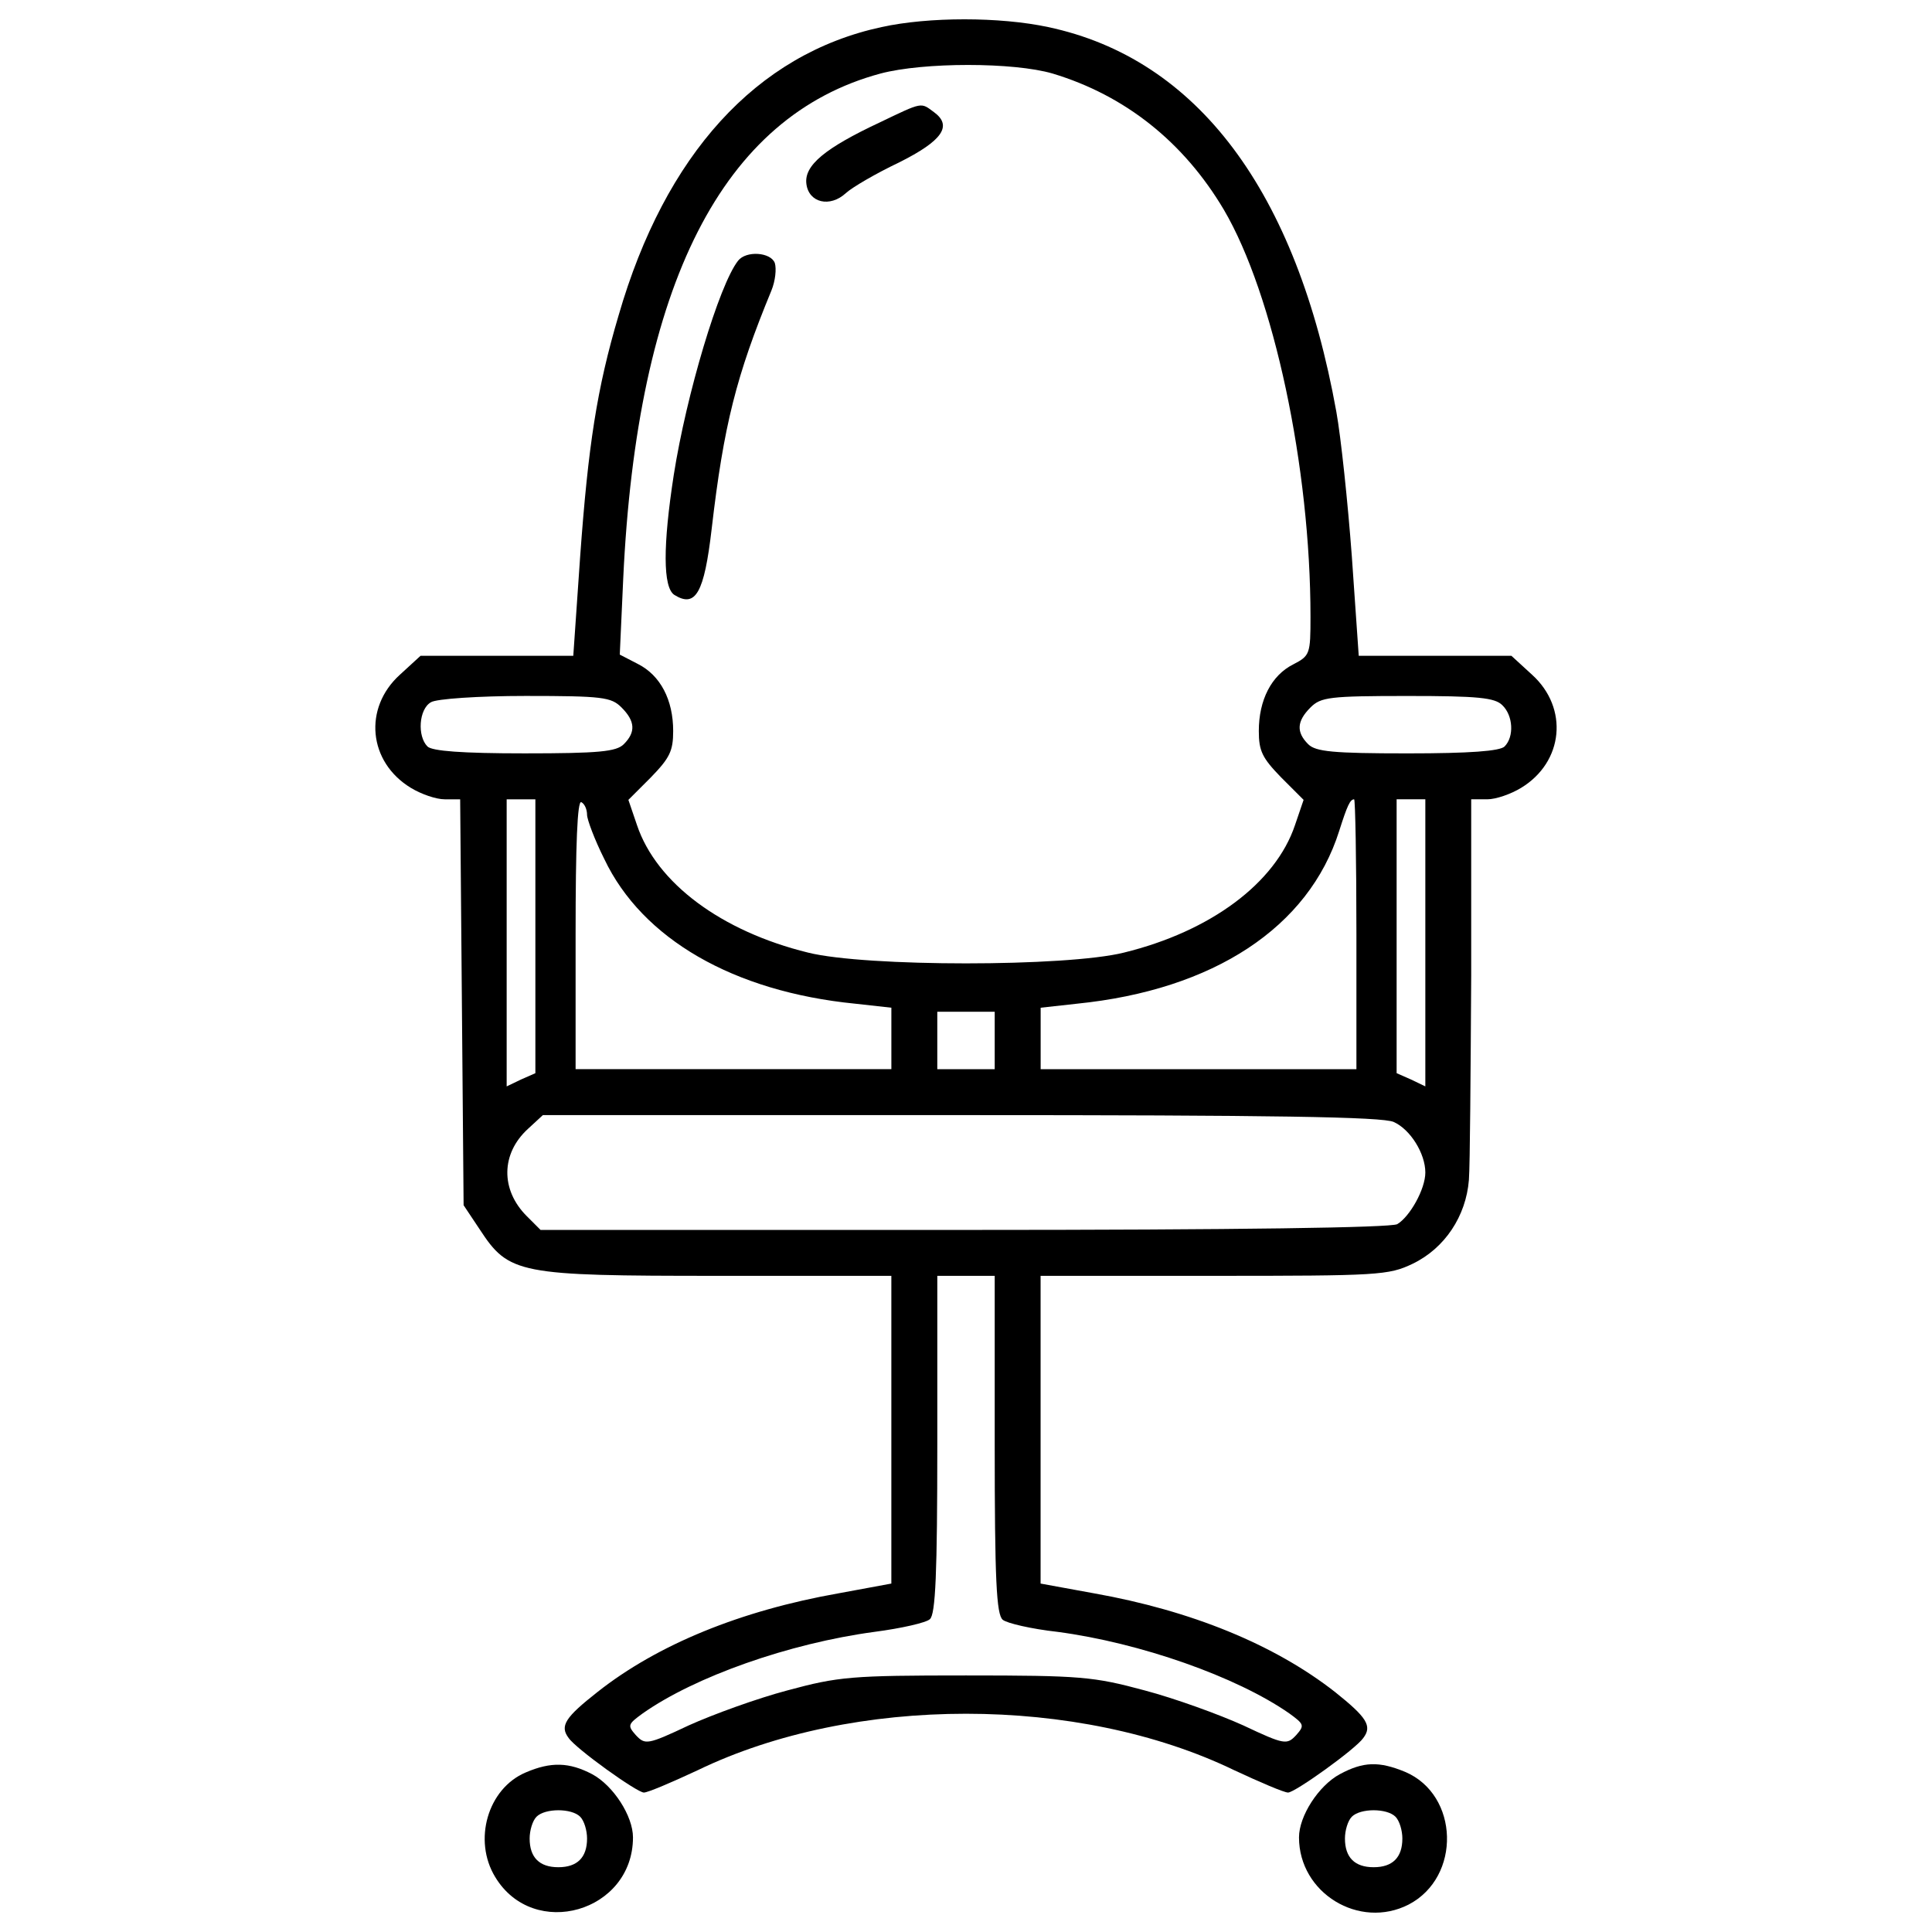 <?xml version="1.0" encoding="utf-8"?>
<!-- Svg Vector Icons : http://www.onlinewebfonts.com/icon -->
<!DOCTYPE svg PUBLIC "-//W3C//DTD SVG 1.1//EN" "http://www.w3.org/Graphics/SVG/1.1/DTD/svg11.dtd">
<svg version="1.1" xmlns="http://www.w3.org/2000/svg" xmlns:xlink="http://www.w3.org/1999/xlink" x="0px" y="0px" viewBox="0 0 1000 1000" enable-background="new 0 0 1000 1000" xml:space="preserve">
<g><g transform="translate(0,511) scale(0.1,-0.1)"><path d="M4563.1,4969.9c-647.8-139.7-1120.3-659.7-1361.1-1491.9c-112.9-380.4-157.5-674.6-199.1-1248.2l-35.6-514.1H2572h-395.2l-107-98.1c-190.2-172.4-163.4-451.7,56.5-585.4c53.5-32.7,130.8-59.4,175.3-59.4h80.2l8.9-1049l8.9-1052l83.2-124.8c151.6-231.8,199.1-240.7,1233.3-240.7h897.5v-796.4v-796.4l-273.4-50.5c-505.2-89.2-936.1-264.5-1248.2-511.2c-166.4-130.8-196.1-175.4-148.6-237.7c38.7-56.5,353.7-282.3,389.3-282.3c20.8,0,145.6,53.5,279.3,115.9c805.4,389.3,1970.3,389.3,2775.7,0c133.7-62.4,258.6-115.9,279.3-115.9c35.7,0,350.7,225.8,389.3,282.3c47.5,62.4,17.8,107-145.6,237.7c-315,246.7-745.9,422-1248.2,511.2l-276.4,50.5v796.4v796.4h897.5c852.9,0,903.4,3,1028.2,62.4c166.4,80.2,276.4,246.7,291.2,433.9c5.9,77.3,8.9,552.8,11.9,1057.9v912.3h83.2c44.6,0,121.9,26.7,175.4,59.4c219.9,133.7,246.7,413.1,56.4,585.4l-107,98.1H7428h-395.2l-35.7,514.1c-20.8,279.4-56.5,618.1-80.2,748.9C6711.7,4119.9,6197.6,4806.4,5425,4969.9C5175.3,5023.4,4806.8,5023.4,4563.1,4969.9z M5448.8,4729.2c374.4-112.9,677.6-353.6,885.6-704.3c258.5-439.8,448.7-1334.4,448.7-2107c0-193.2-3-202.1-89.2-246.7c-112.9-56.5-178.3-184.3-178.3-344.7c0-104,17.8-139.7,115.9-240.7l115.9-115.9l-44.6-130.8c-101-300.2-436.8-549.8-885.6-659.8c-297.2-74.3-1337.3-74.3-1634.5,0c-448.7,110-784.5,359.6-885.6,659.8l-44.6,130.8l115.9,115.9c98.1,101.1,115.9,136.7,115.9,240.7c0,160.5-65.4,288.3-184.3,347.7l-92.1,47.6l17.8,392.3c71.3,1524.5,514.1,2395.3,1331.4,2615.2C4780.1,4788.6,5246.6,4788.6,5448.8,4729.2z M3216.9,1448.3c71.3-71.3,74.3-127.8,11.9-190.2c-38.6-38.6-127.8-47.5-514.1-47.5c-323.9,0-478.5,11.9-502.2,35.7c-53.5,53.5-44.6,193.2,17.8,228.8c26.8,17.8,246.7,32.7,490.3,32.7C3118.9,1507.7,3163.4,1501.8,3216.9,1448.3z M7775.7,1460.2c56.4-53.5,62.4-163.4,11.9-214c-23.8-23.8-178.3-35.7-502.2-35.7c-386.3,0-475.5,8.9-514.2,47.5c-62.4,62.4-59.4,118.9,11.9,190.2c53.5,53.5,98.1,59.4,502.2,59.4C7650.9,1507.7,7737,1498.8,7775.7,1460.2z M2771.1,265.5v-710.3l-74.3-32.7l-74.3-35.7v742.9v742.9h74.3h74.3V265.5z M3038.6,892.6c0-23.8,38.6-127.8,89.2-228.8c196.2-413.1,668.7-686.5,1298.7-748.9l187.2-20.8v-157.5v-160.5h-817.2h-817.2v701.3c0,457.7,8.9,692.4,29.7,680.5C3026.7,949,3038.6,919.3,3038.6,892.6z M7020.8,274.4v-698.4h-817.2h-817.2v160.5v157.5l187.2,20.8c707.3,71.3,1200.6,395.2,1358.1,894.5c41.6,130.8,56.5,163.4,77.3,163.4C7014.9,972.8,7020.8,657.8,7020.8,274.4z M7377.5,229.8v-742.9l-74.3,35.7l-74.3,32.7v710.3v707.3h74.3h74.3V229.8z M5148.6-275.4v-148.6H5000h-148.6v148.6v148.6H5000h148.6V-275.4z M7214-697.4c86.2-38.6,163.5-163.4,163.5-261.5c0-86.2-80.3-228.8-145.6-267.5c-38.6-17.8-802.4-29.7-2246.7-29.7H2797.9l-71.3,71.3c-136.7,136.7-133.7,323.9,6,451.7l77.3,71.3h2163.5C6587-661.7,7157.5-670.6,7214-697.4z M5148.6-2367.5c0-701.3,8.9-879.6,41.6-906.4c20.8-17.8,148.6-47.5,282.3-62.4c427.9-56.5,927.2-231.8,1200.6-422c77.3-56.4,80.3-62.4,35.7-112.9c-47.5-50.5-59.4-50.5-273.4,50.5c-124.8,56.5-353.6,139.7-511.1,181.3c-264.5,71.3-329.9,77.3-924.2,77.3c-594.4,0-659.7-5.9-924.2-77.3c-157.5-41.6-386.3-124.8-511.2-181.3c-214-101-225.8-101-273.4-50.5c-44.6,50.5-41.6,56.5,35.7,112.9c270.4,190.2,757.8,362.6,1200.6,422c136.7,17.8,267.5,47.5,285.3,65.4c29.7,23.8,38.6,240.7,38.6,903.4v873.7H5000h148.6V-2367.5z"/><path d="M4554.2,4476.6c-285.3-133.7-392.3-222.9-380.4-318c11.9-98.1,121.8-124.8,205.1-47.6c32.7,29.7,154.5,101,273.4,157.5c225.9,112.9,279.4,190.2,181.3,261.5C4765.2,4580.6,4777.1,4583.5,4554.2,4476.6z"/><path d="M3820.2,3760.4c-98.1-124.8-267.5-692.4-332.8-1108.5c-56.5-365.5-56.5-582.5,3-621.1c110-68.4,154.5,8.9,193.2,341.8c62.4,537.9,127.8,793.5,309.1,1233.3c20.8,50.5,26.7,112.9,17.8,142.6C3989.6,3804.9,3861.8,3813.9,3820.2,3760.4z"/><path d="M2720.6-4064.4c-196.1-83.2-273.4-350.7-157.5-540.9c199.1-329.9,713.2-181.3,713.2,205.1c0,110-101,267.5-211,326.9C2946.5-4010.9,2851.4-4007.9,2720.6-4064.4z M3002.9-4293.2c20.8-20.8,35.7-71.3,35.7-112.9c0-98.1-50.5-148.6-148.6-148.6s-148.6,50.5-148.6,148.6c0,41.6,14.9,92.1,35.7,112.9C2821.7-4248.7,2958.4-4248.7,3002.9-4293.2z"/><path d="M6934.6-4073.3c-109.9-59.4-211-216.9-211-326.9c0-288.3,312-478.5,567.6-347.7c273.4,142.6,261.5,567.6-17.8,686.5C7136.7-4005,7056.5-4007.9,6934.6-4073.3z M7222.9-4293.2c20.8-20.8,35.7-71.3,35.7-112.9c0-98.1-50.5-148.6-148.6-148.6c-98.1,0-148.6,50.5-148.6,148.6c0,41.6,14.9,92.1,35.7,112.9C7041.6-4248.7,7178.3-4248.7,7222.9-4293.2z"/></g></g>
</svg>